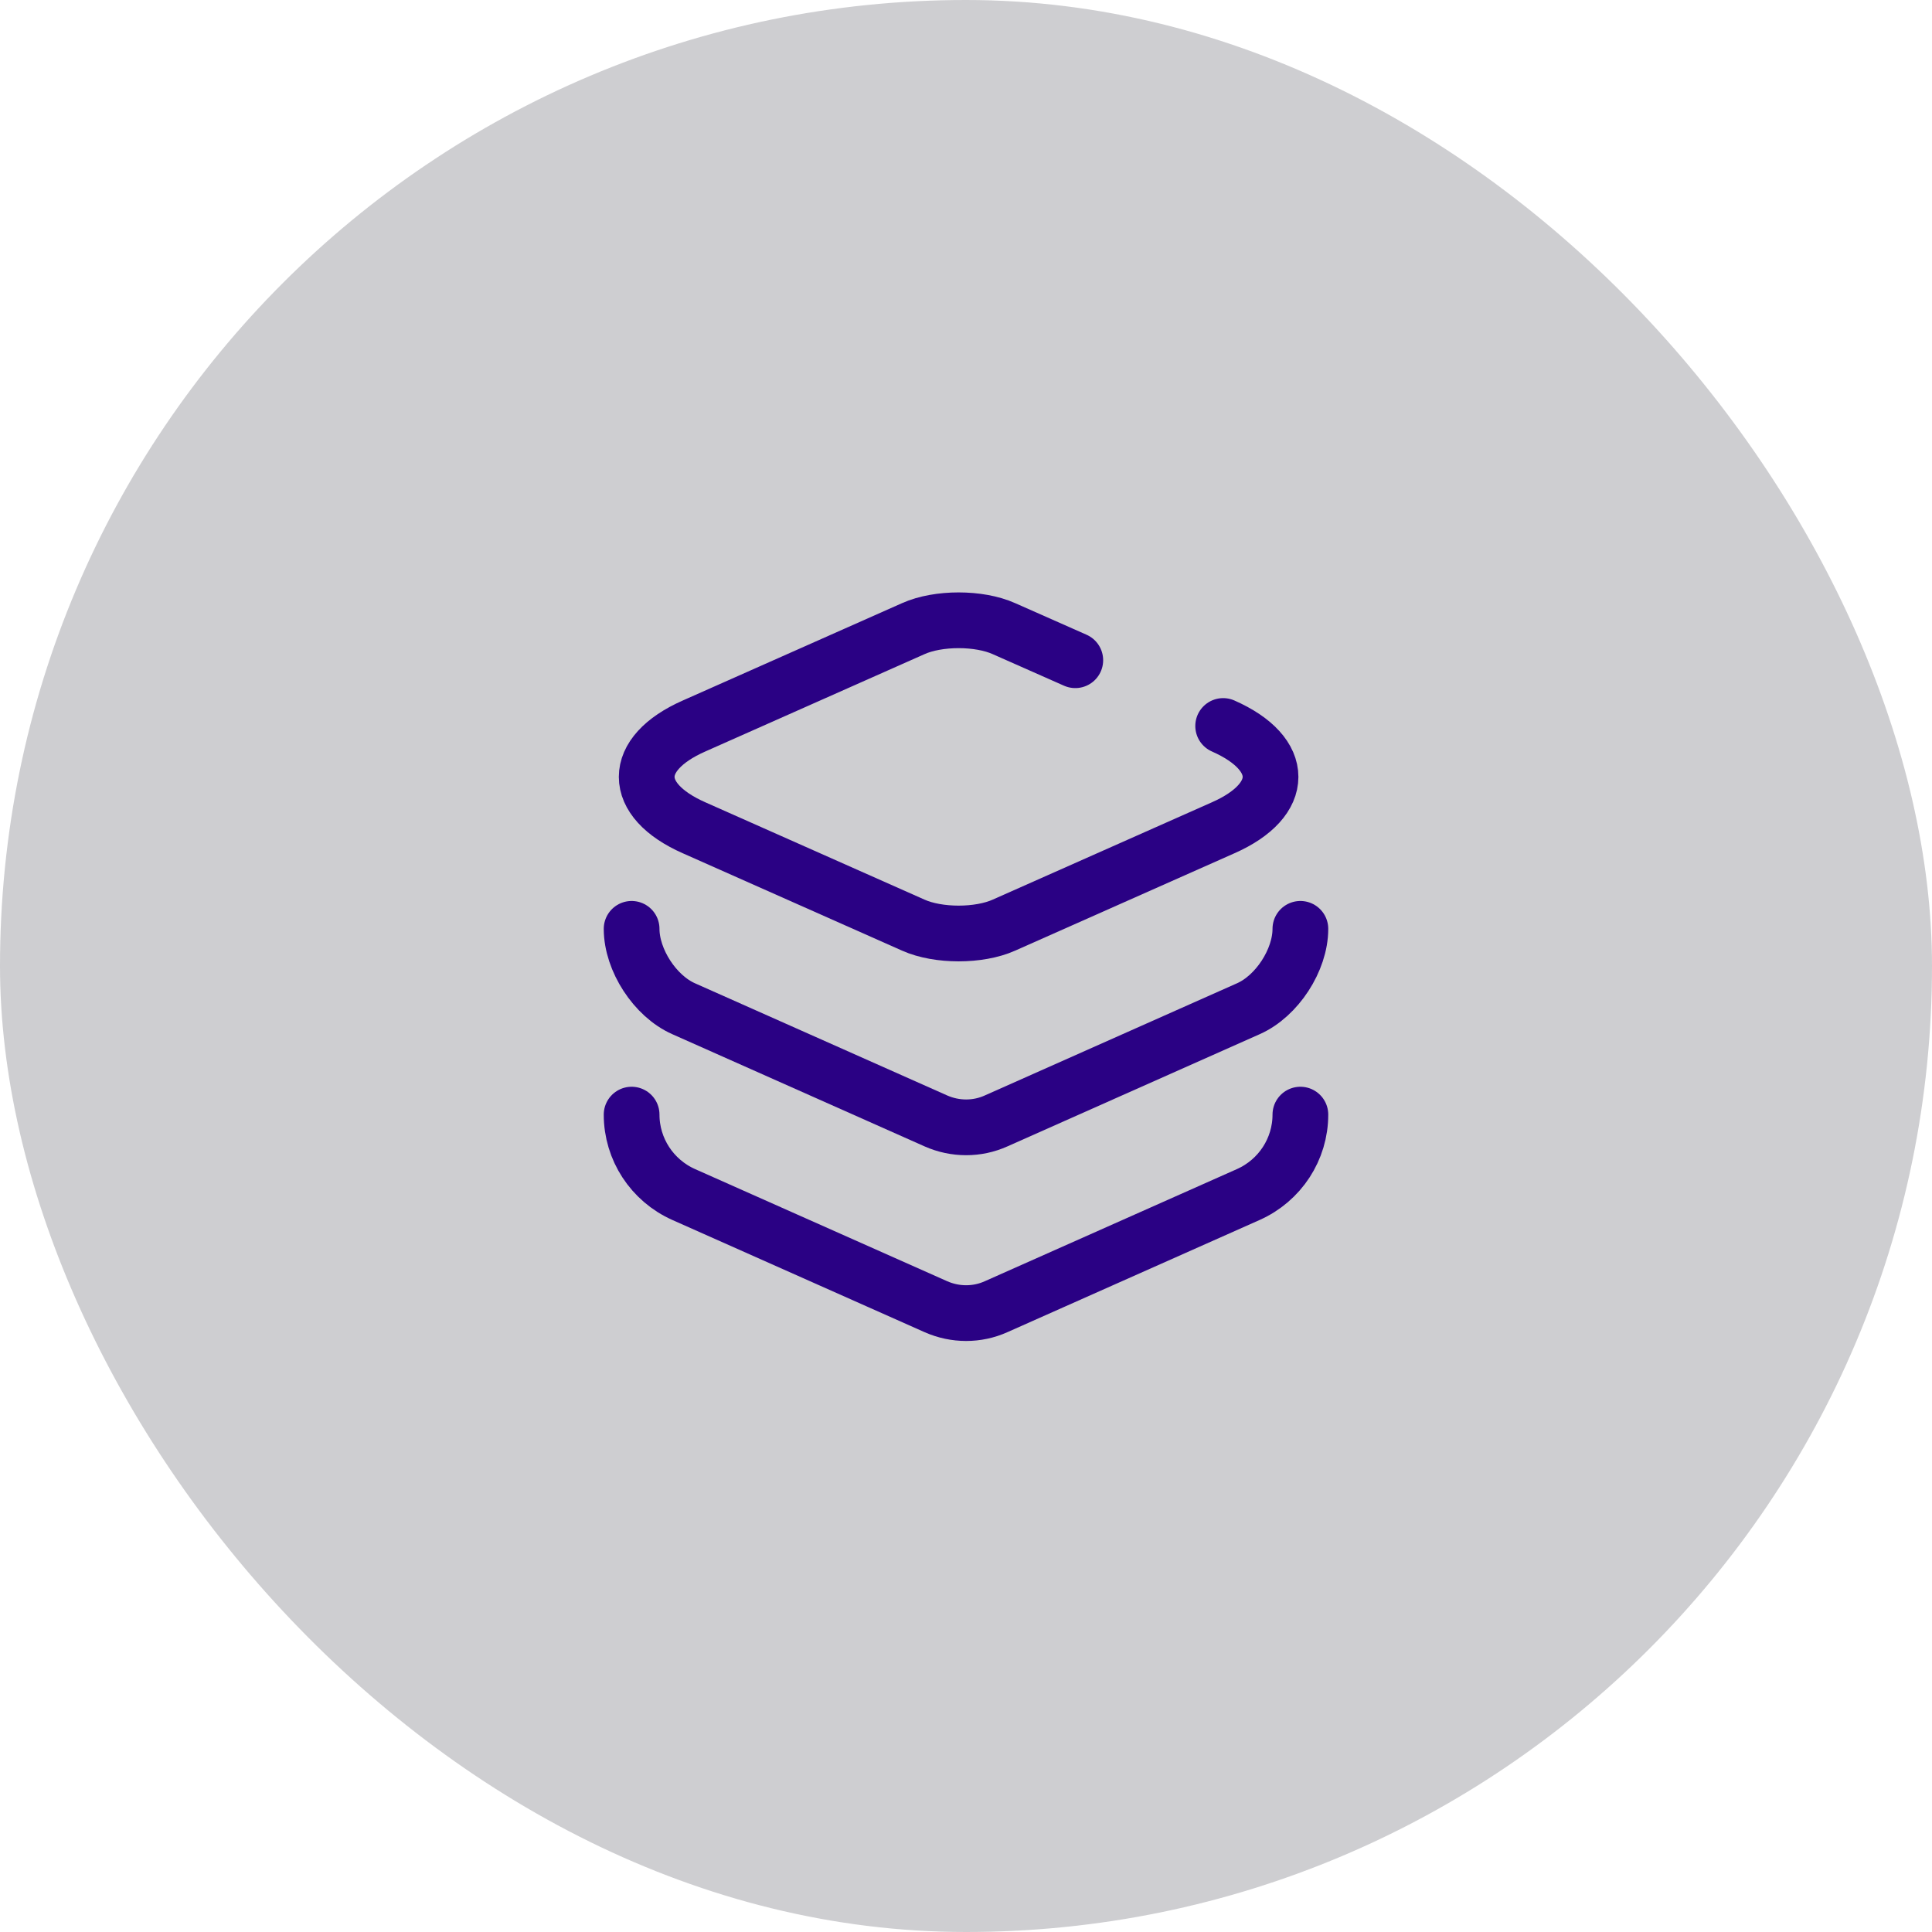 <svg width="104" height="104" viewBox="0 0 104 104" fill="none" xmlns="http://www.w3.org/2000/svg">
<rect width="104" height="104" rx="52" fill="#0C0D19" fill-opacity="0.2"/>
<path d="M65.843 39.08C69.243 40.58 69.243 43.06 65.843 44.56L54.042 49.8C52.703 50.4 50.502 50.4 49.163 49.8L37.362 44.56C33.962 43.06 33.962 40.58 37.362 39.08L49.163 33.84C50.502 33.24 52.703 33.24 54.042 33.84L57.883 35.54" stroke="#2A0184" stroke-width="3" stroke-linecap="round" stroke-linejoin="round"/>
<path d="M34 50C34 51.68 35.26 53.62 36.8 54.3L50.38 60.34C51.42 60.8 52.6 60.8 53.62 60.34L67.2 54.3C68.74 53.62 70 51.68 70 50" stroke="#2A0184" stroke-width="3" stroke-linecap="round" stroke-linejoin="round"/>
<path d="M34 60C34 61.86 35.1 63.54 36.8 64.3L50.38 70.34C51.42 70.8 52.6 70.8 53.62 70.34L67.2 64.3C68.9 63.54 70 61.86 70 60" stroke="#2A0184" stroke-width="3" stroke-linecap="round" stroke-linejoin="round"/>
</svg>
